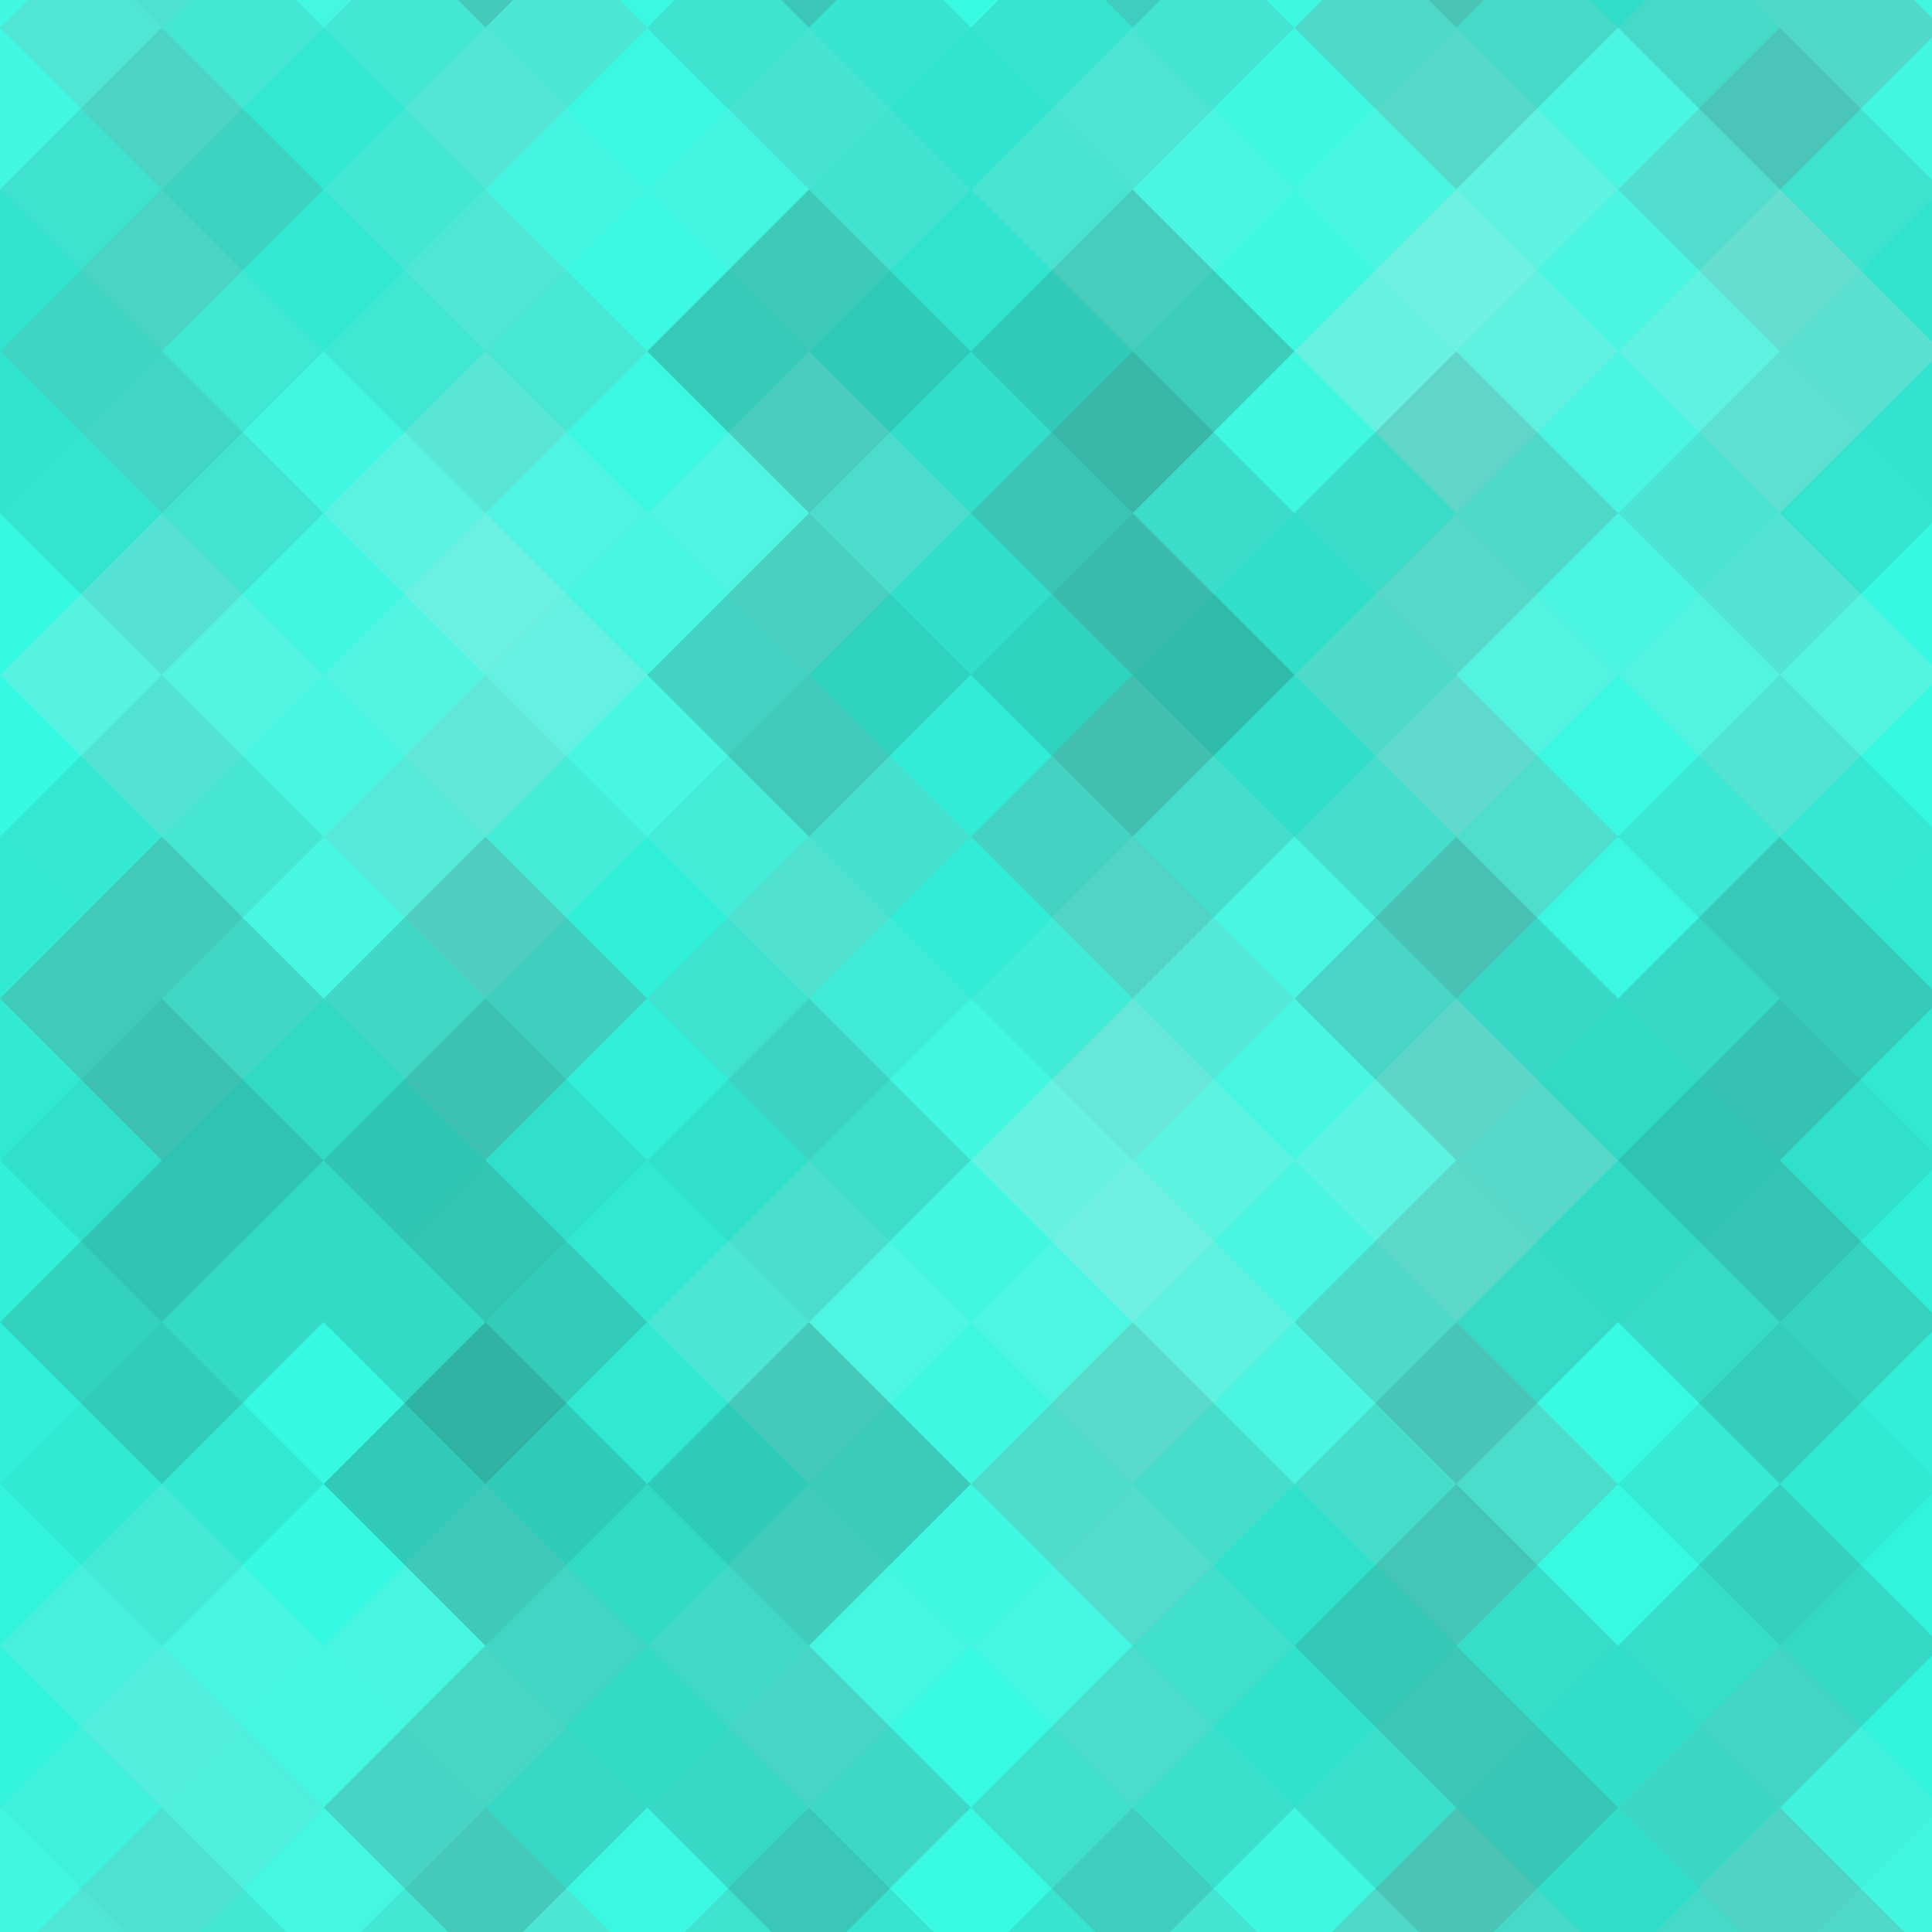 <?xml version="1.0" encoding="UTF-8"?> <svg xmlns="http://www.w3.org/2000/svg" width="152" height="152"><rect x="0" y="0" width="100%" height="100%" fill="rgb(50, 250, 226)"></rect><g fill="#ddd" style="opacity:0.089;" transform="translate(-25.461, -25.461) rotate(45, 25.461, 25.461)"><rect x="18" y="0" width="18" height="54"></rect><rect x="0" y="18" width="54" height="18"></rect></g><g fill="#ddd" style="opacity:0.089;" transform="translate(127.305, -25.461) rotate(45, 25.461, 25.461)"><rect x="18" y="0" width="18" height="54"></rect><rect x="0" y="18" width="54" height="18"></rect></g><g fill="#ddd" style="opacity:0.089;" transform="translate(-25.461, 127.305) rotate(45, 25.461, 25.461)"><rect x="18" y="0" width="18" height="54"></rect><rect x="0" y="18" width="54" height="18"></rect></g><g fill="#ddd" style="opacity:0.089;" transform="translate(127.305, 127.305) rotate(45, 25.461, 25.461)"><rect x="18" y="0" width="18" height="54"></rect><rect x="0" y="18" width="54" height="18"></rect></g><g fill="#222" style="opacity:0.081;" transform="translate(0, -12.73) rotate(45, 25.461, 25.461)"><rect x="18" y="0" width="18" height="54"></rect><rect x="0" y="18" width="54" height="18"></rect></g><g fill="#222" style="opacity:0.081;" transform="translate(0, 140.036) rotate(45, 25.461, 25.461)"><rect x="18" y="0" width="18" height="54"></rect><rect x="0" y="18" width="54" height="18"></rect></g><g fill="#ddd" style="opacity:0.055;" transform="translate(25.461, -25.461) rotate(45, 25.461, 25.461)"><rect x="18" y="0" width="18" height="54"></rect><rect x="0" y="18" width="54" height="18"></rect></g><g fill="#ddd" style="opacity:0.055;" transform="translate(25.461, 127.305) rotate(45, 25.461, 25.461)"><rect x="18" y="0" width="18" height="54"></rect><rect x="0" y="18" width="54" height="18"></rect></g><g fill="#222" style="opacity:0.098;" transform="translate(50.922, -12.73) rotate(45, 25.461, 25.461)"><rect x="18" y="0" width="18" height="54"></rect><rect x="0" y="18" width="54" height="18"></rect></g><g fill="#222" style="opacity:0.098;" transform="translate(50.922, 140.036) rotate(45, 25.461, 25.461)"><rect x="18" y="0" width="18" height="54"></rect><rect x="0" y="18" width="54" height="18"></rect></g><g fill="#ddd" style="opacity:0.072;" transform="translate(76.383, -25.461) rotate(45, 25.461, 25.461)"><rect x="18" y="0" width="18" height="54"></rect><rect x="0" y="18" width="54" height="18"></rect></g><g fill="#ddd" style="opacity:0.072;" transform="translate(76.383, 127.305) rotate(45, 25.461, 25.461)"><rect x="18" y="0" width="18" height="54"></rect><rect x="0" y="18" width="54" height="18"></rect></g><g fill="#ddd" style="opacity:0.141;" transform="translate(101.844, -12.73) rotate(45, 25.461, 25.461)"><rect x="18" y="0" width="18" height="54"></rect><rect x="0" y="18" width="54" height="18"></rect></g><g fill="#ddd" style="opacity:0.141;" transform="translate(101.844, 140.036) rotate(45, 25.461, 25.461)"><rect x="18" y="0" width="18" height="54"></rect><rect x="0" y="18" width="54" height="18"></rect></g><g fill="#222" style="opacity:0.098;" transform="translate(-25.461, 0) rotate(45, 25.461, 25.461)"><rect x="18" y="0" width="18" height="54"></rect><rect x="0" y="18" width="54" height="18"></rect></g><g fill="#222" style="opacity:0.098;" transform="translate(127.305, 0) rotate(45, 25.461, 25.461)"><rect x="18" y="0" width="18" height="54"></rect><rect x="0" y="18" width="54" height="18"></rect></g><g fill="#ddd" style="opacity:0.089;" transform="translate(0, 12.73) rotate(45, 25.461, 25.461)"><rect x="18" y="0" width="18" height="54"></rect><rect x="0" y="18" width="54" height="18"></rect></g><g fill="#ddd" style="opacity:0.055;" transform="translate(25.461, 0) rotate(45, 25.461, 25.461)"><rect x="18" y="0" width="18" height="54"></rect><rect x="0" y="18" width="54" height="18"></rect></g><g fill="#222" style="opacity:0.133;" transform="translate(50.922, 12.73) rotate(45, 25.461, 25.461)"><rect x="18" y="0" width="18" height="54"></rect><rect x="0" y="18" width="54" height="18"></rect></g><g fill="#ddd" style="opacity:0.072;" transform="translate(76.383, 0) rotate(45, 25.461, 25.461)"><rect x="18" y="0" width="18" height="54"></rect><rect x="0" y="18" width="54" height="18"></rect></g><g fill="#ddd" style="opacity:0.141;" transform="translate(101.844, 12.73) rotate(45, 25.461, 25.461)"><rect x="18" y="0" width="18" height="54"></rect><rect x="0" y="18" width="54" height="18"></rect></g><g fill="#ddd" style="opacity:0.02;" transform="translate(-25.461, 25.461) rotate(45, 25.461, 25.461)"><rect x="18" y="0" width="18" height="54"></rect><rect x="0" y="18" width="54" height="18"></rect></g><g fill="#ddd" style="opacity:0.02;" transform="translate(127.305, 25.461) rotate(45, 25.461, 25.461)"><rect x="18" y="0" width="18" height="54"></rect><rect x="0" y="18" width="54" height="18"></rect></g><g fill="#ddd" style="opacity:0.124;" transform="translate(0, 38.191) rotate(45, 25.461, 25.461)"><rect x="18" y="0" width="18" height="54"></rect><rect x="0" y="18" width="54" height="18"></rect></g><g fill="#ddd" style="opacity:0.124;" transform="translate(25.461, 25.461) rotate(45, 25.461, 25.461)"><rect x="18" y="0" width="18" height="54"></rect><rect x="0" y="18" width="54" height="18"></rect></g><g fill="#222" style="opacity:0.063;" transform="translate(50.922, 38.191) rotate(45, 25.461, 25.461)"><rect x="18" y="0" width="18" height="54"></rect><rect x="0" y="18" width="54" height="18"></rect></g><g fill="#222" style="opacity:0.133;" transform="translate(76.383, 25.461) rotate(45, 25.461, 25.461)"><rect x="18" y="0" width="18" height="54"></rect><rect x="0" y="18" width="54" height="18"></rect></g><g fill="#ddd" style="opacity:0.055;" transform="translate(101.844, 38.191) rotate(45, 25.461, 25.461)"><rect x="18" y="0" width="18" height="54"></rect><rect x="0" y="18" width="54" height="18"></rect></g><g fill="#222" style="opacity:0.081;" transform="translate(-25.461, 50.922) rotate(45, 25.461, 25.461)"><rect x="18" y="0" width="18" height="54"></rect><rect x="0" y="18" width="54" height="18"></rect></g><g fill="#222" style="opacity:0.081;" transform="translate(127.305, 50.922) rotate(45, 25.461, 25.461)"><rect x="18" y="0" width="18" height="54"></rect><rect x="0" y="18" width="54" height="18"></rect></g><g fill="#222" style="opacity:0.15;" transform="translate(0, 63.653) rotate(45, 25.461, 25.461)"><rect x="18" y="0" width="18" height="54"></rect><rect x="0" y="18" width="54" height="18"></rect></g><g fill="#222" style="opacity:0.046;" transform="translate(25.461, 50.922) rotate(45, 25.461, 25.461)"><rect x="18" y="0" width="18" height="54"></rect><rect x="0" y="18" width="54" height="18"></rect></g><g fill="#ddd" style="opacity:0.089;" transform="translate(50.922, 63.653) rotate(45, 25.461, 25.461)"><rect x="18" y="0" width="18" height="54"></rect><rect x="0" y="18" width="54" height="18"></rect></g><g fill="#ddd" style="opacity:0.124;" transform="translate(76.383, 50.922) rotate(45, 25.461, 25.461)"><rect x="18" y="0" width="18" height="54"></rect><rect x="0" y="18" width="54" height="18"></rect></g><g fill="#222" style="opacity:0.15;" transform="translate(101.844, 63.653) rotate(45, 25.461, 25.461)"><rect x="18" y="0" width="18" height="54"></rect><rect x="0" y="18" width="54" height="18"></rect></g><g fill="#222" style="opacity:0.046;" transform="translate(-25.461, 76.383) rotate(45, 25.461, 25.461)"><rect x="18" y="0" width="18" height="54"></rect><rect x="0" y="18" width="54" height="18"></rect></g><g fill="#222" style="opacity:0.046;" transform="translate(127.305, 76.383) rotate(45, 25.461, 25.461)"><rect x="18" y="0" width="18" height="54"></rect><rect x="0" y="18" width="54" height="18"></rect></g><g fill="#ddd" style="opacity:0.02;" transform="translate(0, 89.114) rotate(45, 25.461, 25.461)"><rect x="18" y="0" width="18" height="54"></rect><rect x="0" y="18" width="54" height="18"></rect></g><g fill="#222" style="opacity:0.081;" transform="translate(25.461, 76.383) rotate(45, 25.461, 25.461)"><rect x="18" y="0" width="18" height="54"></rect><rect x="0" y="18" width="54" height="18"></rect></g><g fill="#ddd" style="opacity:0.072;" transform="translate(50.922, 89.114) rotate(45, 25.461, 25.461)"><rect x="18" y="0" width="18" height="54"></rect><rect x="0" y="18" width="54" height="18"></rect></g><g fill="#ddd" style="opacity:0.141;" transform="translate(76.383, 76.383) rotate(45, 25.461, 25.461)"><rect x="18" y="0" width="18" height="54"></rect><rect x="0" y="18" width="54" height="18"></rect></g><g fill="#ddd" style="opacity:0.037;" transform="translate(101.844, 89.114) rotate(45, 25.461, 25.461)"><rect x="18" y="0" width="18" height="54"></rect><rect x="0" y="18" width="54" height="18"></rect></g><g fill="#222" style="opacity:0.029;" transform="translate(-25.461, 101.844) rotate(45, 25.461, 25.461)"><rect x="18" y="0" width="18" height="54"></rect><rect x="0" y="18" width="54" height="18"></rect></g><g fill="#222" style="opacity:0.029;" transform="translate(127.305, 101.844) rotate(45, 25.461, 25.461)"><rect x="18" y="0" width="18" height="54"></rect><rect x="0" y="18" width="54" height="18"></rect></g><g fill="#222" style="opacity:0.029;" transform="translate(-25.461, -50.922) rotate(45, 25.461, 25.461)"><rect x="18" y="0" width="18" height="54"></rect><rect x="0" y="18" width="54" height="18"></rect></g><g fill="#ddd" style="opacity:0.107;" transform="translate(0, 114.575) rotate(45, 25.461, 25.461)"><rect x="18" y="0" width="18" height="54"></rect><rect x="0" y="18" width="54" height="18"></rect></g><g fill="#ddd" style="opacity:0.107;" transform="translate(0, -38.191) rotate(45, 25.461, 25.461)"><rect x="18" y="0" width="18" height="54"></rect><rect x="0" y="18" width="54" height="18"></rect></g><g fill="#222" style="opacity:0.15;" transform="translate(25.461, 101.844) rotate(45, 25.461, 25.461)"><rect x="18" y="0" width="18" height="54"></rect><rect x="0" y="18" width="54" height="18"></rect></g><g fill="#222" style="opacity:0.15;" transform="translate(25.461, -50.922) rotate(45, 25.461, 25.461)"><rect x="18" y="0" width="18" height="54"></rect><rect x="0" y="18" width="54" height="18"></rect></g><g fill="#ddd" style="opacity:0.037;" transform="translate(50.922, 114.575) rotate(45, 25.461, 25.461)"><rect x="18" y="0" width="18" height="54"></rect><rect x="0" y="18" width="54" height="18"></rect></g><g fill="#ddd" style="opacity:0.037;" transform="translate(50.922, -38.191) rotate(45, 25.461, 25.461)"><rect x="18" y="0" width="18" height="54"></rect><rect x="0" y="18" width="54" height="18"></rect></g><g fill="#222" style="opacity:0.115;" transform="translate(76.383, 101.844) rotate(45, 25.461, 25.461)"><rect x="18" y="0" width="18" height="54"></rect><rect x="0" y="18" width="54" height="18"></rect></g><g fill="#222" style="opacity:0.115;" transform="translate(76.383, -50.922) rotate(45, 25.461, 25.461)"><rect x="18" y="0" width="18" height="54"></rect><rect x="0" y="18" width="54" height="18"></rect></g><g fill="#222" style="opacity:0.133;" transform="translate(101.844, 114.575) rotate(45, 25.461, 25.461)"><rect x="18" y="0" width="18" height="54"></rect><rect x="0" y="18" width="54" height="18"></rect></g><g fill="#222" style="opacity:0.133;" transform="translate(101.844, -38.191) rotate(45, 25.461, 25.461)"><rect x="18" y="0" width="18" height="54"></rect><rect x="0" y="18" width="54" height="18"></rect></g></svg> 